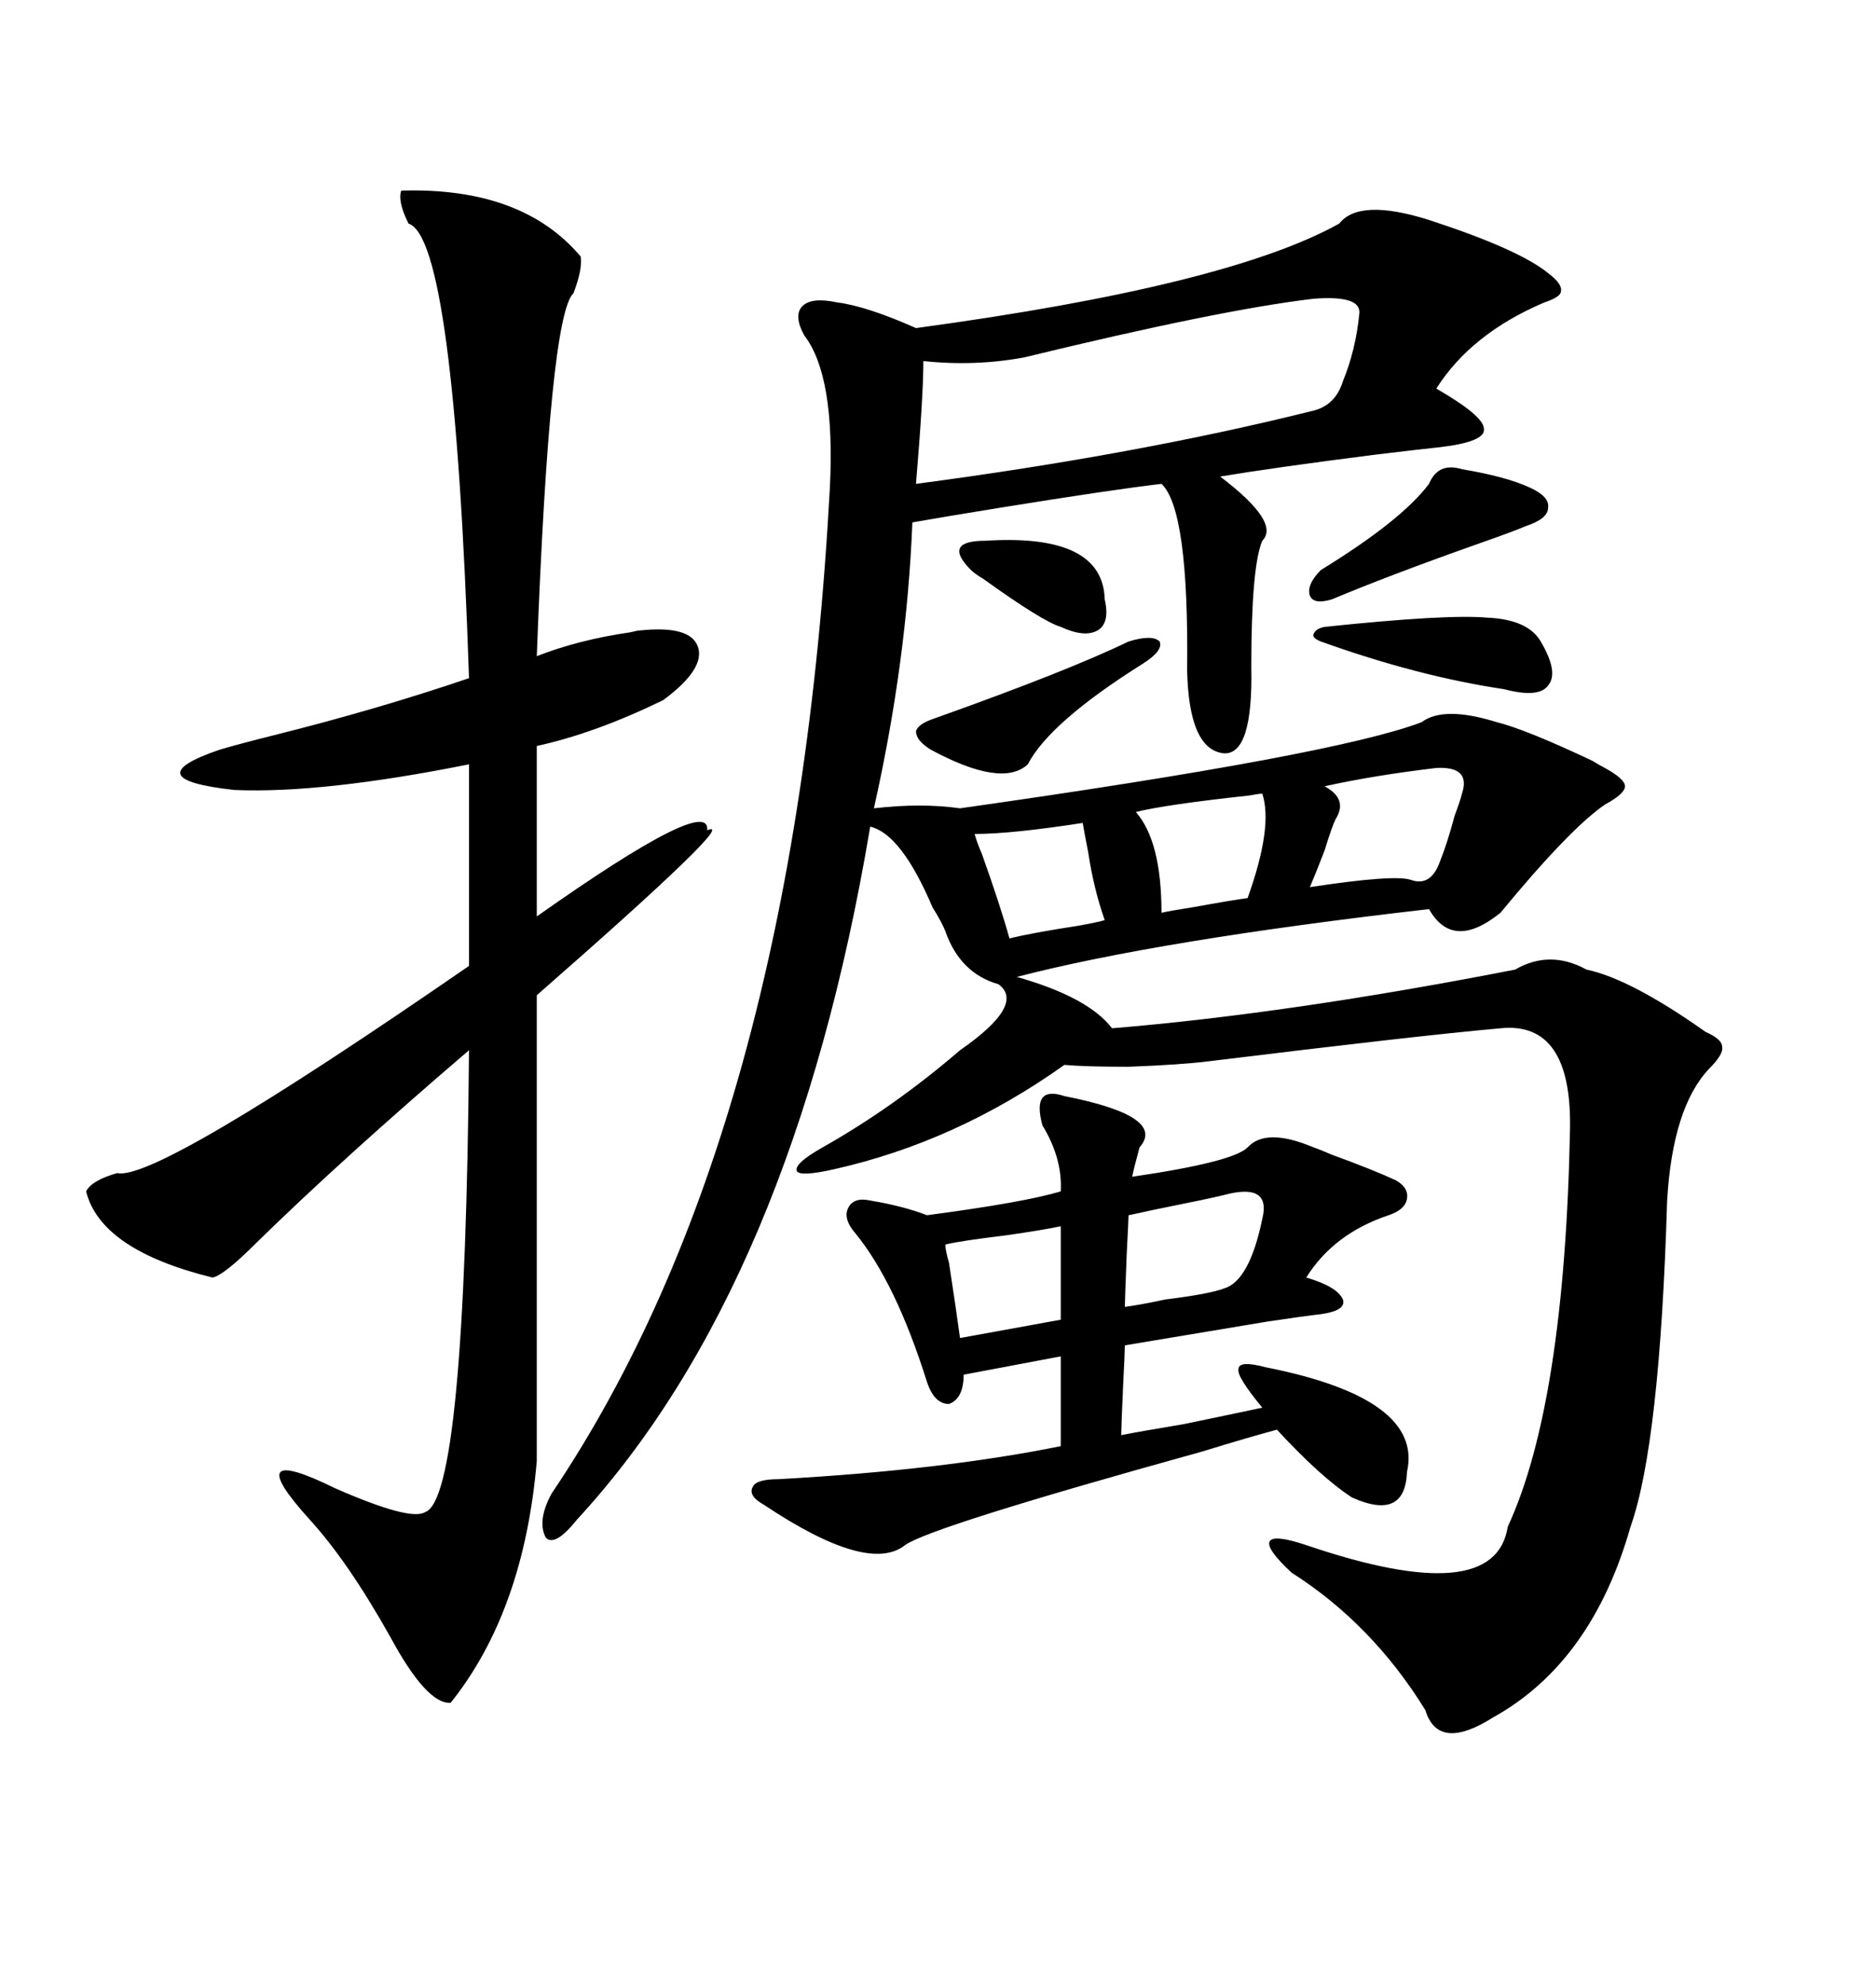 <svg xmlns="http://www.w3.org/2000/svg" xmlns:xlink="http://www.w3.org/1999/xlink" width="300" height="317.285"><path d="M228.52 35.16L228.52 35.16Q242.87 39.84 247.56 43.65L247.56 43.65Q249.90 45.41 249.61 46.58L249.61 46.58Q249.61 47.46 246.97 48.34L246.97 48.34Q235.25 53.32 229.69 62.11L229.69 62.11Q237.30 66.50 237.30 68.55L237.30 68.55Q237.60 70.61 230.27 71.48L230.27 71.48Q227.34 71.78 220.02 72.66L220.02 72.66Q203.91 74.71 195.12 76.17L195.12 76.17Q204.79 83.50 201.86 86.43L201.86 86.43Q200.10 90.53 200.10 106.64L200.10 106.64Q200.39 120.70 195.70 120.41L195.70 120.41Q190.14 119.82 189.84 107.23L189.84 107.23Q190.14 81.45 185.74 77.34L185.74 77.34Q178.13 78.22 159.96 81.15L159.96 81.15Q150.88 82.62 145.90 83.50L145.90 83.50Q145.02 105.76 139.75 129.20L139.75 129.20Q147.36 128.32 153.52 129.20L153.52 129.20Q213.57 120.70 227.34 115.43L227.34 115.43Q230.86 112.79 239.36 115.43L239.36 115.43Q244.04 116.60 254.59 121.58L254.59 121.58Q256.05 122.46 256.64 122.75L256.64 122.75Q259.86 124.51 259.86 125.68L259.86 125.68Q259.86 126.86 256.64 128.61L256.64 128.61Q251.07 132.42 239.94 145.90L239.94 145.90Q232.32 152.05 228.52 145.31L228.52 145.31Q185.16 150.29 162.60 156.15L162.60 156.15Q174.02 159.38 177.83 164.36L177.83 164.36Q206.25 162.01 242.29 154.98L242.29 154.98Q247.85 151.76 253.71 154.98L253.71 154.98Q260.74 156.45 272.75 164.94L272.75 164.94Q275.39 166.11 275.39 167.29L275.39 167.29Q275.68 168.46 273.34 170.80L273.34 170.80Q267.48 176.95 266.60 191.89L266.60 191.89Q265.43 230.86 260.74 244.04L260.74 244.04Q254.59 265.72 238.77 274.51L238.77 274.51Q229.98 280.08 227.93 273.34L227.93 273.34Q219.43 259.57 206.54 251.37L206.54 251.37Q202.44 247.56 203.03 246.39L203.03 246.39Q203.61 245.21 208.89 246.97L208.89 246.97Q239.06 257.23 241.11 244.04L241.11 244.04Q250.20 224.41 251.07 180.47L251.07 180.47Q251.37 163.18 239.94 164.36L239.94 164.36Q226.76 165.53 193.36 169.63L193.36 169.63Q188.67 170.21 180.47 170.51L180.47 170.51Q173.44 170.51 170.21 170.21L170.21 170.21Q152.93 182.52 133.30 186.91L133.30 186.91Q128.03 188.09 127.44 187.21L127.44 187.21Q126.86 186.04 131.54 183.40L131.54 183.40Q142.97 176.95 153.52 167.87L153.52 167.87Q164.06 160.55 159.67 157.32L159.67 157.32Q153.52 155.57 151.17 148.83L151.17 148.83Q150.59 147.36 149.12 145.02L149.12 145.02Q144.14 133.30 139.16 132.13L139.16 132.13Q126.86 205.37 92.29 242.87L92.29 242.87Q88.77 247.27 87.30 245.80L87.30 245.80Q85.84 243.16 88.18 238.77L88.18 238.77Q127.15 181.05 132.71 77.93L132.71 77.93Q133.59 60.06 128.61 53.61L128.61 53.61Q126.86 50.39 128.32 48.93L128.32 48.93Q129.79 47.46 133.89 48.34L133.89 48.34Q138.57 48.93 146.48 52.44L146.48 52.44Q196.29 45.70 214.16 35.74L214.16 35.74Q217.38 31.64 228.52 35.16ZM64.16 30.47L64.16 30.47Q83.50 29.88 92.87 41.02L92.87 41.02Q93.16 43.07 91.70 46.88L91.70 46.88Q87.89 50.39 85.84 104.88L85.84 104.88Q92.58 102.25 100.78 101.07L100.78 101.07Q101.95 100.78 102.25 100.78L102.25 100.78Q110.45 99.90 111.62 103.42L111.62 103.42Q112.79 106.93 106.05 111.91L106.05 111.91Q95.21 117.19 85.84 119.24L85.84 119.24L85.84 146.48Q113.67 126.86 113.09 132.71L113.09 132.71Q118.65 130.37 85.84 159.08L85.84 159.08L85.84 233.50Q83.79 257.52 72.07 272.17L72.07 272.17Q68.26 272.46 62.40 261.62L62.40 261.62Q55.66 249.61 49.51 242.87L49.51 242.87Q38.09 230.27 53.61 237.89L53.61 237.89Q65.63 243.16 67.97 241.70L67.97 241.70Q74.41 239.65 75 167.87L75 167.87Q54.79 185.16 41.02 198.63L41.02 198.63Q35.74 203.91 33.98 204.20L33.98 204.20Q16.11 199.80 13.77 190.43L13.77 190.43Q14.65 188.67 18.75 187.50L18.75 187.50Q24.90 188.96 75 154.39L75 154.39L75 122.17Q51.56 126.86 37.50 126.27L37.50 126.27Q21.39 124.51 35.16 119.82L35.16 119.82Q38.09 118.95 43.95 117.48L43.95 117.48Q60.35 113.38 75 108.40L75 108.40Q72.66 38.09 65.33 35.74L65.33 35.74Q63.57 32.23 64.16 30.47ZM170.21 175.20L170.21 175.20Q186.62 178.42 182.23 183.40L182.23 183.40Q181.35 186.62 181.05 188.09L181.05 188.09Q197.17 185.74 199.51 183.40L199.51 183.40Q202.44 180.18 210.06 183.40L210.06 183.40Q210.94 183.69 212.99 184.57L212.99 184.57Q219.43 186.91 223.24 188.67L223.24 188.67Q225.29 189.84 225 191.60L225 191.60Q224.71 193.36 222.07 194.24L222.07 194.24Q213.28 197.17 208.89 204.20L208.89 204.20Q213.87 205.66 214.75 207.71L214.75 207.71Q215.33 209.47 211.23 210.06L211.23 210.06Q208.59 210.35 202.73 211.23L202.73 211.23Q186.91 213.87 179.88 215.04L179.88 215.04Q179.88 215.92 179.59 221.78L179.59 221.78Q179.30 228.22 179.30 229.39L179.30 229.39Q182.23 228.81 189.26 227.64L189.26 227.64Q197.75 225.88 201.86 225L201.86 225Q197.75 220.02 198.05 218.85L198.05 218.85Q198.05 217.38 202.44 218.55L202.44 218.55Q227.64 223.54 225 235.25L225 235.25Q224.71 243.16 216.21 239.36L216.21 239.36Q211.23 236.13 204.20 228.52L204.20 228.52Q199.80 229.69 192.19 232.03L192.19 232.03Q148.83 244.04 144.73 246.97L144.73 246.97Q138.87 251.66 122.17 240.53L122.17 240.53Q119.53 239.06 120.41 237.60L120.41 237.60Q121.00 236.43 124.51 236.43L124.51 236.43Q150.88 234.96 169.63 231.15L169.63 231.15L169.63 216.80L154.10 219.73Q154.10 223.54 151.76 224.41L151.76 224.41Q149.41 224.41 148.24 220.90L148.24 220.90Q143.26 205.08 136.82 197.17L136.82 197.17Q134.77 194.82 135.64 193.07L135.64 193.07Q136.52 191.31 139.16 191.89L139.16 191.89Q144.43 192.77 148.24 194.24L148.24 194.24Q163.77 192.19 169.63 190.43L169.63 190.43Q169.92 185.16 166.70 179.88L166.70 179.88Q165.82 176.66 166.70 175.49L166.70 175.49Q167.58 174.32 170.21 175.20ZM210.06 47.75L210.06 47.75Q195.12 49.51 163.77 57.13L163.77 57.13Q155.86 58.59 147.66 57.71L147.66 57.71Q147.66 63.28 146.48 77.34L146.48 77.34Q181.93 72.66 210.06 65.63L210.06 65.63Q213.57 64.75 214.75 60.94L214.75 60.94Q216.80 55.96 217.38 50.10L217.38 50.10Q217.68 47.17 210.06 47.75ZM229.69 122.75L229.69 122.75Q219.73 123.93 211.82 125.68L211.82 125.68Q215.63 127.73 213.57 130.96L213.57 130.96Q212.99 132.13 211.82 135.94L211.82 135.94Q210.35 139.75 209.47 141.80L209.47 141.80Q222.95 139.75 225.59 140.63L225.59 140.63Q228.81 141.80 230.27 137.70L230.27 137.70Q231.45 134.77 232.62 130.37L232.62 130.37Q233.50 128.03 233.79 126.86L233.79 126.86Q235.25 122.46 229.69 122.75ZM228.52 77.34L228.52 77.34Q229.98 73.83 233.79 75L233.79 75Q240.82 76.17 244.63 77.93L244.63 77.93Q247.85 79.39 247.56 81.15L247.56 81.15Q247.56 82.91 244.04 84.08L244.04 84.08Q241.99 84.96 236.13 87.01L236.13 87.01Q222.07 91.99 212.99 95.80L212.99 95.80Q210.06 96.68 209.47 95.21L209.47 95.21Q208.89 93.46 211.23 91.11L211.23 91.11Q224.12 83.20 228.52 77.34ZM195.70 191.02L195.70 191.02Q193.36 191.60 184.57 193.36L184.57 193.36Q181.93 193.95 180.47 194.24L180.47 194.24Q180.47 194.82 180.18 200.39L180.18 200.39Q179.88 208.01 179.88 208.89L179.88 208.89Q182.23 208.59 186.33 207.71L186.33 207.71Q193.36 206.84 195.70 205.96L195.70 205.96Q199.80 204.79 201.86 194.82L201.86 194.82Q203.32 188.96 195.70 191.02ZM180.47 102.54L180.47 102.54Q184.28 101.37 185.45 102.54L185.45 102.54Q186.04 104.00 182.81 106.05L182.81 106.05Q167.87 115.43 164.36 122.17L164.36 122.17Q160.25 125.98 148.83 119.82L148.83 119.82Q146.48 118.36 146.48 116.89L146.48 116.89Q146.78 115.72 149.41 114.84L149.41 114.84Q170.80 107.23 180.47 102.54ZM211.82 100.20L211.82 100.20Q231.45 98.14 237.89 98.73L237.89 98.73Q244.34 99.02 246.39 102.54L246.39 102.54Q249.32 107.52 247.56 109.57L247.56 109.57Q246.09 111.62 240.53 110.16L240.53 110.16Q226.76 108.11 211.23 102.54L211.23 102.54Q209.77 101.95 210.06 101.37L210.06 101.37Q210.35 100.49 211.82 100.20ZM201.86 126.86L201.86 126.86Q201.27 126.86 199.80 127.15L199.80 127.15Q186.33 128.61 181.64 129.79L181.64 129.79Q185.74 134.47 185.74 145.90L185.74 145.90Q186.91 145.61 190.72 145.02L190.72 145.02Q197.17 143.85 199.51 143.55L199.51 143.55Q203.61 132.13 201.86 126.86ZM173.14 131.54L173.14 131.54Q161.72 133.30 155.86 133.30L155.86 133.30Q156.15 134.47 157.03 136.52L157.03 136.52Q159.96 144.73 161.43 150L161.43 150Q164.94 149.12 172.56 147.95L172.56 147.95Q175.78 147.36 176.66 147.07L176.66 147.07Q174.90 142.09 174.02 136.23L174.02 136.23Q173.44 133.30 173.14 131.54ZM169.63 210.94L169.63 196.00Q166.99 196.58 160.84 197.46L160.84 197.46Q153.52 198.34 151.17 198.93L151.17 198.93Q151.17 199.80 151.76 201.86L151.76 201.86Q152.93 209.47 153.52 213.87L153.52 213.87L169.63 210.94ZM157.62 86.43L157.62 86.43Q176.37 85.25 176.66 95.80L176.66 95.80Q177.54 99.61 175.49 100.78L175.49 100.78Q173.44 101.95 169.63 100.20L169.63 100.20Q166.70 99.32 157.32 92.58L157.32 92.58Q155.86 91.70 155.27 91.11L155.27 91.11Q152.93 88.77 153.52 87.60L153.52 87.60Q154.10 86.43 157.62 86.43Z"/></svg>